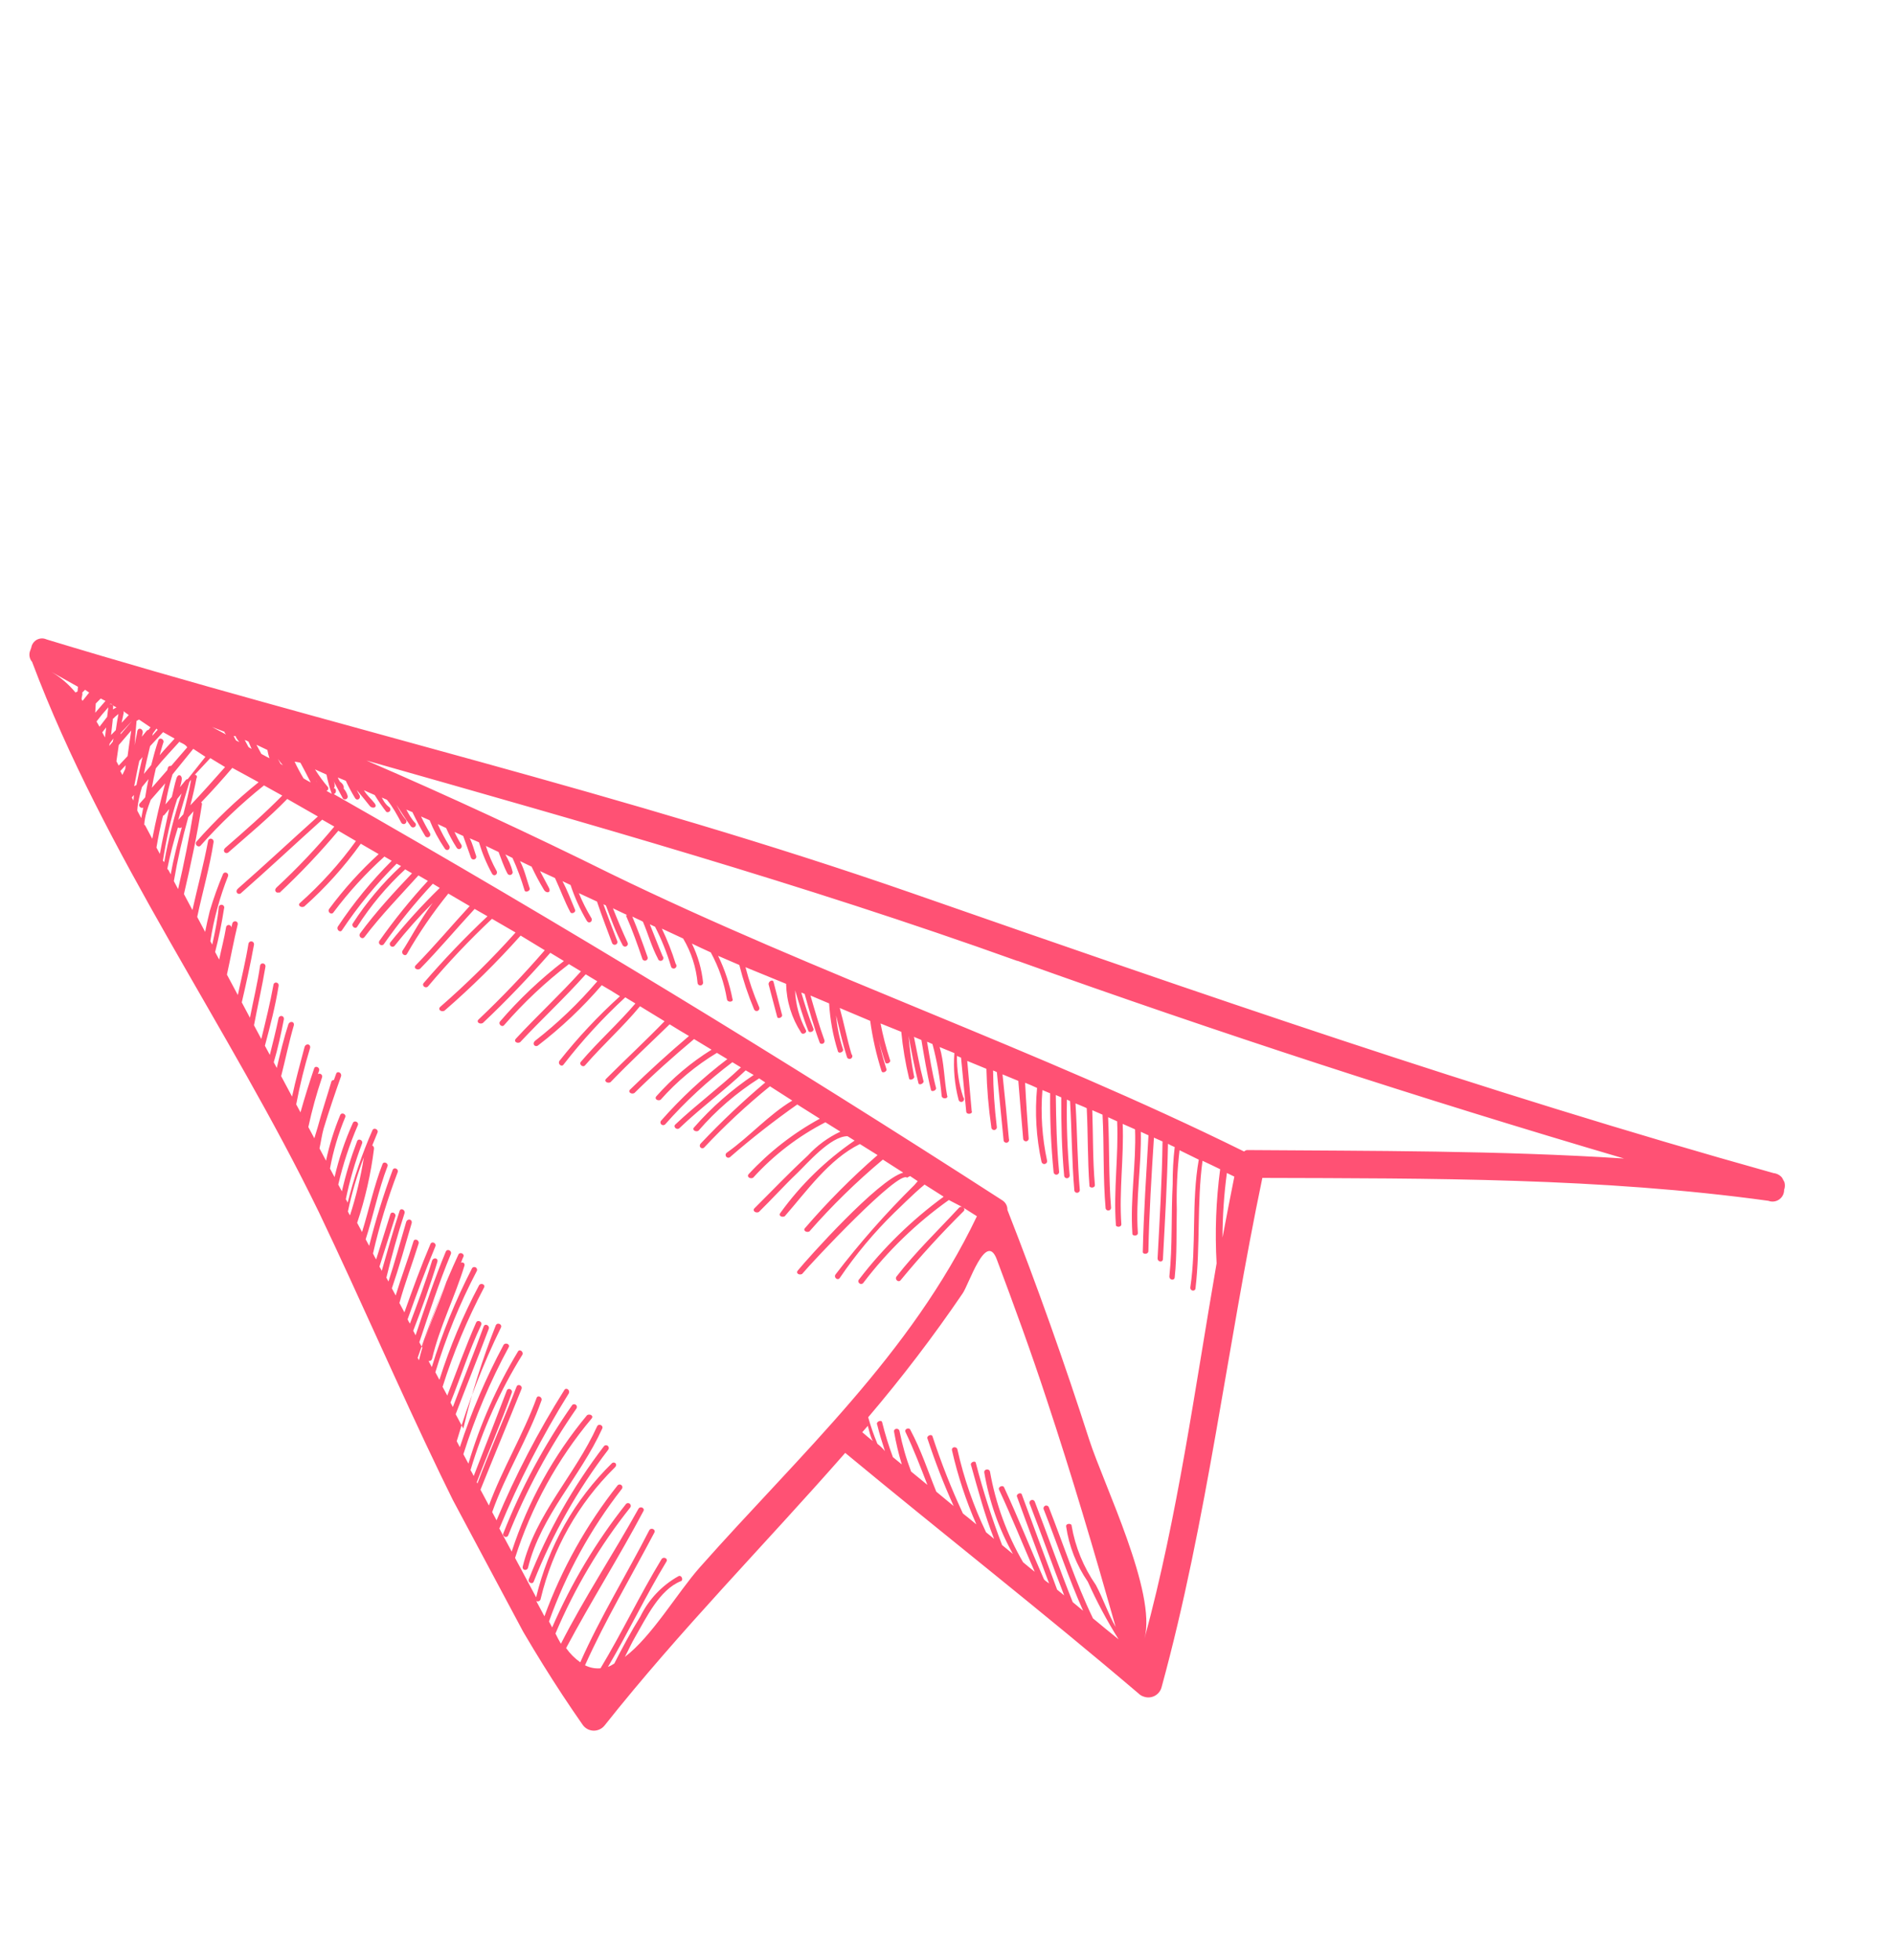<?xml version="1.0" encoding="UTF-8"?> <svg xmlns="http://www.w3.org/2000/svg" width="58" height="60" viewBox="0 0 58 60" fill="none"> <g clip-path="url(#clip0_81_1392)"> <path d="M54.156 36.757C49.025 36.049 43.835 36.072 38.657 36.056C37.57 41.245 36.973 46.524 35.573 51.638C35.559 51.696 35.533 51.749 35.497 51.796C35.461 51.842 35.415 51.881 35.363 51.909C35.311 51.936 35.254 51.953 35.195 51.957C35.137 51.961 35.078 51.953 35.022 51.932C34.983 51.921 34.946 51.903 34.913 51.878C31.961 49.363 28.882 46.956 25.883 44.473C23.43 47.271 20.824 49.902 18.514 52.817C18.473 52.868 18.421 52.909 18.362 52.936C18.303 52.963 18.239 52.977 18.174 52.975C18.108 52.973 18.045 52.956 17.988 52.925C17.93 52.894 17.881 52.85 17.844 52.797C14.451 47.952 12.306 42.432 9.77 37.114C7.015 31.446 3.198 26.152 0.983 20.261C0.941 20.212 0.914 20.153 0.904 20.09C0.895 20.027 0.903 19.962 0.929 19.903L0.958 19.823C0.966 19.772 0.986 19.724 1.016 19.682C1.046 19.64 1.085 19.605 1.13 19.581C1.176 19.557 1.226 19.544 1.278 19.542C1.329 19.541 1.38 19.551 1.427 19.573C10.221 22.247 19.208 24.304 27.929 27.339C36.651 30.375 45.381 33.413 54.313 35.909C54.371 35.915 54.427 35.934 54.477 35.965C54.526 35.995 54.568 36.037 54.599 36.086C54.63 36.136 54.65 36.191 54.656 36.249C54.662 36.307 54.655 36.366 54.635 36.42C54.636 36.478 54.622 36.535 54.596 36.587C54.57 36.638 54.531 36.682 54.484 36.715C54.437 36.749 54.382 36.77 54.325 36.777C54.268 36.784 54.209 36.778 54.156 36.757ZM37.799 36.016L37.571 35.905C37.483 36.56 37.438 37.221 37.437 37.882C37.551 37.282 37.673 36.638 37.799 36.016ZM27.1 44.418C27.013 44.151 26.93 43.89 26.863 43.612C26.812 43.519 26.991 43.447 27.013 43.532C27.103 43.895 27.213 44.252 27.343 44.602L27.616 44.826C27.516 44.498 27.438 44.164 27.379 43.827C27.36 43.716 27.528 43.699 27.547 43.81C27.63 44.23 27.748 44.643 27.901 45.044L28.4 45.452C28.192 44.912 27.981 44.366 27.732 43.84C27.678 43.739 27.842 43.684 27.875 43.763C28.21 44.388 28.414 45.027 28.672 45.66L29.204 46.1C28.902 45.431 28.636 44.747 28.407 44.05C28.353 43.95 28.532 43.878 28.557 43.969C28.82 44.773 29.13 45.56 29.487 46.327C29.626 46.437 29.765 46.548 29.899 46.662C29.579 45.93 29.329 45.17 29.152 44.391C29.133 44.281 29.301 44.263 29.32 44.374C29.516 45.248 29.81 46.096 30.197 46.904C30.278 46.965 30.356 47.036 30.441 47.104C30.154 46.372 29.953 45.62 29.739 44.858C29.689 44.764 29.868 44.692 29.883 44.781C30.103 45.633 30.372 46.472 30.687 47.294L31.018 47.567C30.585 46.791 30.289 45.946 30.141 45.069C30.132 44.961 30.3 44.944 30.318 45.054C30.491 46.028 30.833 46.964 31.329 47.819C31.446 47.917 31.563 48.016 31.686 48.111C31.321 47.277 30.984 46.436 30.597 45.605C30.547 45.511 30.713 45.447 30.747 45.525C31.178 46.453 31.552 47.394 31.965 48.332C31.995 48.388 32.069 48.421 32.127 48.47C31.799 47.584 31.467 46.708 31.148 45.825C31.098 45.731 31.271 45.663 31.292 45.748C31.652 46.722 32.008 47.69 32.373 48.66L32.588 48.835C32.226 47.903 31.893 46.963 31.535 46.037C31.524 46.017 31.522 45.994 31.528 45.972C31.535 45.95 31.55 45.932 31.57 45.922C31.59 45.911 31.613 45.909 31.634 45.915C31.656 45.922 31.674 45.937 31.685 45.957C32.077 46.977 32.442 48.02 32.85 49.041L33.168 49.305C32.716 48.292 32.37 47.239 31.965 46.209C31.954 46.189 31.952 46.166 31.958 46.144C31.965 46.123 31.98 46.105 32 46.094C32.019 46.083 32.043 46.081 32.064 46.088C32.086 46.094 32.104 46.109 32.115 46.129C32.564 47.272 32.939 48.439 33.47 49.538C33.729 49.753 33.989 49.968 34.255 50.18C33.9 49.614 33.586 49.025 33.312 48.416C32.964 47.909 32.736 47.329 32.648 46.721C32.642 46.619 32.823 46.627 32.816 46.703C32.928 47.355 33.182 47.974 33.559 48.517C33.783 48.936 33.935 49.401 34.165 49.801C33.502 47.462 32.818 45.142 32.051 42.834C31.577 41.391 31.056 39.965 30.523 38.545C30.192 37.669 29.666 39.333 29.476 39.595C28.582 40.908 27.617 42.172 26.587 43.382C26.664 43.659 26.758 43.931 26.869 44.196C26.955 44.26 27.032 44.335 27.1 44.418ZM26.727 44.111C26.65 43.967 26.617 43.8 26.575 43.645L26.405 43.84C26.513 43.936 26.623 44.022 26.727 44.111ZM1.572 20.565C1.854 20.731 2.104 20.945 2.312 21.198L2.375 21.165L2.387 21.022C2.109 20.864 1.845 20.716 1.572 20.565ZM12.83 41.638C13.03 40.792 13.408 40.011 13.687 39.194C13.353 39.968 13.07 40.762 12.79 41.563L12.83 41.638ZM10.715 37.212C10.904 36.628 11.047 36.03 11.143 35.424C10.937 35.964 10.773 36.519 10.654 37.084C10.674 37.127 10.696 37.169 10.721 37.209L10.715 37.212ZM3.357 22.763L3.346 22.833L3.454 22.703L3.473 22.604L3.357 22.763ZM3.251 22.265L3.132 22.417L3.215 22.573L3.251 22.265ZM3.048 22.245L3.281 21.943L3.317 21.65C3.191 21.79 3.068 21.936 2.955 22.085C2.981 22.135 3.018 22.188 3.048 22.245ZM3.454 22.027L3.401 22.498L3.546 22.349C3.57 22.183 3.594 22.017 3.627 21.855C3.563 21.903 3.503 21.957 3.448 22.015L3.454 22.027ZM3.695 22.478L4.046 22.065L3.697 22.436L3.695 22.478ZM3.637 22.806L3.565 23.303C3.588 23.347 3.612 23.391 3.635 23.434L3.907 23.145C3.938 22.887 3.981 22.622 4.019 22.361L3.637 22.806ZM3.835 23.537L3.848 23.425L3.684 23.601L3.748 23.72L3.835 23.537ZM4.036 24.41L4.086 24.504L4.101 24.335L4.036 24.41ZM4.097 24.072L4.178 24.029C4.234 23.742 4.299 23.458 4.364 23.174L4.266 23.29C4.212 23.52 4.165 23.794 4.109 24.066L4.097 24.072ZM4.206 24.818C4.246 24.893 4.286 24.968 4.326 25.043L4.387 24.721C4.318 24.758 4.214 24.669 4.279 24.594L4.445 24.409C4.475 24.224 4.508 24.029 4.547 23.848L4.348 24.091C4.284 24.302 4.221 24.561 4.205 24.786L4.206 24.818ZM4.443 25.262C4.52 25.406 4.593 25.544 4.663 25.675C4.775 25.101 4.909 24.539 5.059 23.977L4.615 24.486C4.53 24.717 4.435 24.961 4.417 25.244L4.443 25.262ZM4.993 24.968C4.913 25.29 4.846 25.615 4.791 25.944L4.895 26.138C4.978 25.676 5.08 25.235 5.181 24.763L5.031 24.948L4.993 24.968ZM5.029 26.389C5.158 25.676 5.336 24.974 5.562 24.287L5.427 24.455C5.227 25.06 5.092 25.695 4.989 26.345L5.029 26.389ZM5.162 26.639L5.229 26.764C5.314 26.276 5.438 25.8 5.568 25.321C5.552 25.335 5.532 25.344 5.51 25.345C5.489 25.346 5.468 25.34 5.45 25.327C5.318 25.743 5.209 26.167 5.123 26.595L5.162 26.639ZM5.457 25.098L5.614 24.926C5.706 24.571 5.792 24.22 5.852 23.866L5.8 23.934L5.457 25.098ZM5.766 25.014C5.584 25.658 5.437 26.311 5.324 26.971L5.454 27.215C5.636 26.426 5.798 25.632 5.926 24.832L5.766 25.014ZM2.605 21.114L2.515 21.203C2.542 21.253 2.497 21.333 2.498 21.396C2.505 21.417 2.515 21.436 2.528 21.453L2.731 21.2L2.605 21.114ZM3.085 21.381L2.933 21.534L2.916 21.817L3.23 21.456L3.085 21.381ZM3.381 21.544L3.35 21.561C3.363 21.555 3.377 21.554 3.391 21.555C3.405 21.557 3.419 21.562 3.43 21.57C3.442 21.578 3.451 21.59 3.458 21.602C3.464 21.615 3.467 21.629 3.466 21.643L3.455 21.713L3.568 21.653C3.513 21.626 3.443 21.599 3.416 21.549L3.381 21.544ZM3.732 21.734C3.742 21.737 3.752 21.742 3.76 21.749C3.768 21.755 3.775 21.764 3.78 21.773C3.785 21.782 3.788 21.793 3.789 21.803C3.79 21.814 3.789 21.824 3.785 21.834L3.724 22.125L3.942 21.887L3.732 21.734ZM4.257 22.025L4.182 22.065C4.16 22.31 4.138 22.555 4.123 22.812C4.144 22.672 4.182 22.531 4.203 22.391C4.225 22.251 4.379 22.297 4.372 22.421L4.344 22.549L4.485 22.377C4.492 22.366 4.501 22.358 4.512 22.352C4.523 22.346 4.536 22.343 4.548 22.344L4.609 22.263L4.257 22.025ZM4.309 22.905C4.35 22.863 4.388 22.819 4.423 22.772L4.313 22.912L4.309 22.905ZM4.791 22.302L4.684 22.448C4.674 22.471 4.668 22.496 4.667 22.521L4.827 22.339L4.791 22.302ZM4.994 22.411L4.596 22.84C4.528 23.118 4.462 23.402 4.407 23.689L4.631 23.417C4.697 23.165 4.763 22.912 4.851 22.656C4.887 22.557 5.038 22.629 5.003 22.728C4.967 22.827 4.927 22.993 4.889 23.118C5.037 22.943 5.197 22.777 5.348 22.608L4.994 22.411ZM5.506 22.692C5.26 22.968 4.994 23.239 4.773 23.518C4.725 23.713 4.686 23.91 4.65 24.114L5.124 23.572L5.141 23.498C5.148 23.479 5.162 23.462 5.181 23.453C5.199 23.443 5.221 23.44 5.241 23.445L5.733 22.876C5.693 22.801 5.574 22.744 5.504 22.718L5.506 22.692ZM5.918 22.922L5.283 23.704C5.192 24.001 5.118 24.299 5.067 24.623L5.263 24.39C5.309 24.204 5.345 24.016 5.401 23.834C5.456 23.652 5.582 23.737 5.566 23.858C5.55 23.979 5.532 24.021 5.509 24.098L5.684 23.883C5.691 23.873 5.7 23.864 5.711 23.858C5.722 23.852 5.734 23.85 5.747 23.85L6.29 23.166L5.918 22.922ZM6.44 23.206L5.959 23.721C5.997 23.7 6.058 23.756 6.016 23.827C5.962 24.108 5.9 24.382 5.829 24.65C6.19 24.273 6.541 23.876 6.892 23.48L6.44 23.206ZM6.878 22.401L6.494 22.253L6.922 22.483C6.908 22.462 6.893 22.444 6.876 22.427L6.878 22.401ZM7.225 22.538L7.155 22.527C7.176 22.574 7.201 22.62 7.228 22.665L7.328 22.716C7.289 22.667 7.254 22.616 7.222 22.563L7.225 22.538ZM7.61 22.702C7.573 22.68 7.535 22.663 7.494 22.651L7.611 22.87L7.705 22.924L7.61 22.702ZM7.853 22.797C7.904 22.891 7.954 22.984 8.004 23.078L8.252 23.211C8.224 23.128 8.203 23.042 8.188 22.956L7.853 22.797ZM8.416 23.051C8.436 23.089 8.456 23.126 8.472 23.158L8.593 23.383L8.664 23.425C8.566 23.317 8.486 23.198 8.413 23.077L8.416 23.051ZM9.182 23.341L9.022 23.314C9.104 23.49 9.196 23.661 9.296 23.827C9.367 23.869 9.438 23.912 9.515 23.951C9.405 23.729 9.304 23.541 9.204 23.354L9.182 23.341ZM8.553 27.312C8.459 27.362 8.374 27.247 8.473 27.162C9.101 26.581 9.69 25.96 10.237 25.302L9.867 25.09C9.03 25.842 8.21 26.61 7.367 27.35C7.274 27.4 7.188 27.285 7.287 27.2C8.109 26.48 8.913 25.728 9.734 24.992L8.796 24.456C8.225 25.043 7.595 25.564 6.982 26.101C6.888 26.151 6.802 26.036 6.901 25.951C7.5 25.43 8.092 24.913 8.644 24.352C8.461 24.249 8.271 24.15 8.084 24.041C7.388 24.598 6.74 25.213 6.147 25.879C6.08 25.963 5.95 25.856 6.014 25.765C6.596 25.105 7.234 24.495 7.919 23.944C7.655 23.795 7.388 23.657 7.114 23.505C6.807 23.863 6.49 24.217 6.159 24.562C6.168 24.567 6.175 24.575 6.18 24.584C6.184 24.592 6.186 24.602 6.186 24.612C6.04 25.543 5.846 26.458 5.633 27.368L5.893 27.856C6.049 27.154 6.236 26.467 6.372 25.743C6.388 25.638 6.547 25.649 6.541 25.773C6.42 26.554 6.202 27.305 6.039 28.068L6.282 28.525C6.324 28.317 6.369 28.1 6.424 27.886C6.539 27.498 6.676 27.116 6.834 26.743C6.846 26.727 6.863 26.715 6.882 26.71C6.901 26.705 6.921 26.707 6.939 26.716C6.957 26.724 6.972 26.739 6.98 26.757C6.988 26.775 6.99 26.795 6.985 26.815C6.73 27.457 6.548 28.126 6.442 28.809L6.499 28.915C6.584 28.532 6.663 28.153 6.697 27.781C6.697 27.768 6.7 27.755 6.705 27.744C6.71 27.732 6.718 27.722 6.728 27.714C6.738 27.706 6.749 27.7 6.762 27.697C6.774 27.694 6.787 27.693 6.799 27.696C6.812 27.699 6.824 27.704 6.834 27.712C6.844 27.719 6.852 27.729 6.858 27.741C6.864 27.752 6.867 27.765 6.867 27.777C6.868 27.79 6.865 27.803 6.86 27.814C6.791 28.261 6.701 28.704 6.588 29.141L6.712 29.373C6.779 29.047 6.868 28.718 6.923 28.384C6.939 28.279 7.098 28.29 7.085 28.417C7.02 28.822 6.923 29.212 6.835 29.604C6.918 29.158 7.001 28.711 7.113 28.274C7.136 28.165 7.295 28.177 7.279 28.298C7.156 28.806 7.062 29.322 6.949 29.833L7.283 30.458C7.396 29.932 7.525 29.405 7.609 28.885C7.613 28.863 7.626 28.843 7.644 28.83C7.663 28.817 7.686 28.812 7.709 28.816C7.731 28.82 7.751 28.833 7.764 28.852C7.777 28.87 7.782 28.893 7.778 28.916C7.67 29.512 7.54 30.096 7.404 30.683L7.654 31.153C7.757 30.623 7.889 30.087 7.964 29.564C7.976 29.453 8.139 29.471 8.129 29.588C8.028 30.197 7.889 30.794 7.778 31.384L8.002 31.803C8.136 31.257 8.271 30.711 8.373 30.15C8.386 30.038 8.548 30.056 8.532 30.177C8.432 30.802 8.271 31.418 8.112 32.01L8.263 32.291C8.354 31.921 8.452 31.547 8.53 31.167C8.55 31.068 8.706 31.073 8.693 31.201C8.607 31.641 8.508 32.103 8.383 32.516L8.476 32.691C8.582 32.241 8.693 31.772 8.831 31.352C8.866 31.253 9.018 31.252 8.999 31.383C8.848 31.898 8.745 32.411 8.61 32.941C8.717 33.142 8.824 33.342 8.944 33.567C9.051 33.06 9.199 32.538 9.328 32.043C9.36 31.938 9.516 31.943 9.497 32.074C9.324 32.642 9.181 33.22 9.071 33.805L9.202 34.049C9.329 33.595 9.469 33.15 9.619 32.708C9.651 32.602 9.808 32.671 9.77 32.78L9.735 32.879C9.75 32.869 9.768 32.864 9.786 32.865C9.804 32.866 9.821 32.873 9.835 32.884C9.849 32.895 9.859 32.911 9.864 32.928C9.869 32.945 9.868 32.964 9.861 32.981C9.693 33.478 9.553 33.985 9.442 34.499C9.502 34.612 9.563 34.724 9.626 34.843L9.728 34.507C9.855 34.037 10.019 33.547 10.15 33.1C10.157 33.087 10.168 33.076 10.182 33.069C10.195 33.061 10.21 33.058 10.225 33.06L10.293 32.871C10.325 32.765 10.476 32.837 10.444 32.943C10.255 33.478 10.073 34.009 9.91 34.547C9.855 34.745 9.829 34.952 9.784 35.153C9.85 35.278 9.917 35.403 9.984 35.528C10.086 35.05 10.231 34.582 10.419 34.13C10.464 34.033 10.615 34.106 10.57 34.202C10.36 34.706 10.204 35.232 10.105 35.769C10.152 35.857 10.198 35.944 10.245 36.032C10.377 35.462 10.565 34.906 10.806 34.373C10.851 34.277 11.002 34.349 10.957 34.445C10.704 35.031 10.503 35.639 10.359 36.26L10.47 36.467C10.589 35.945 10.745 35.432 10.936 34.931C10.971 34.832 11.128 34.901 11.087 35.003C10.876 35.557 10.71 36.127 10.59 36.708C10.613 36.741 10.632 36.777 10.647 36.814C10.836 36.057 11.089 35.316 11.403 34.601C11.444 34.499 11.601 34.568 11.56 34.67L11.399 35.062C11.417 35.071 11.432 35.085 11.442 35.103C11.451 35.121 11.455 35.142 11.453 35.162C11.357 35.934 11.184 36.694 10.937 37.431C10.987 37.525 11.037 37.619 11.087 37.713C11.303 37.019 11.449 36.313 11.713 35.634C11.748 35.534 11.906 35.603 11.864 35.706C11.585 36.433 11.438 37.196 11.198 37.935C11.235 38.004 11.268 38.066 11.305 38.135C11.502 37.348 11.742 36.573 12.025 35.812C12.067 35.71 12.218 35.782 12.177 35.884C11.868 36.694 11.616 37.525 11.422 38.37C11.451 38.432 11.483 38.493 11.519 38.551L11.954 37.169C11.986 37.063 12.144 37.132 12.105 37.241L11.62 38.771C11.646 38.813 11.67 38.857 11.69 38.902C11.867 38.285 12.038 37.671 12.237 37.066C12.269 36.961 12.42 37.033 12.388 37.138C12.174 37.791 11.992 38.459 11.832 39.108C11.852 39.145 11.876 39.189 11.896 39.227C12.095 38.621 12.259 38.011 12.44 37.4C12.469 37.304 12.621 37.303 12.609 37.431C12.414 38.105 12.226 38.777 12 39.436C12.04 39.511 12.08 39.586 12.117 39.655C12.286 39.099 12.493 38.554 12.662 37.997C12.694 37.891 12.851 37.96 12.819 38.066C12.63 38.674 12.401 39.27 12.231 39.884C12.281 39.977 12.334 40.078 12.384 40.171C12.635 39.467 12.889 38.768 13.181 38.081C13.223 37.979 13.374 38.051 13.332 38.153C13.026 38.888 12.748 39.632 12.482 40.385C12.502 40.43 12.526 40.474 12.553 40.516C12.792 39.881 13.032 39.246 13.23 38.594C13.262 38.488 13.418 38.494 13.396 38.618C13.177 39.338 12.923 40.036 12.654 40.735C12.68 40.785 12.704 40.829 12.727 40.873C13.015 40.012 13.302 39.15 13.651 38.313C13.693 38.21 13.844 38.282 13.808 38.382C13.439 39.27 13.152 40.163 12.841 41.086C12.871 41.142 12.901 41.198 12.931 41.254C13.239 40.282 13.608 39.33 14.037 38.404C14.082 38.308 14.239 38.376 14.188 38.476C14.137 38.576 14.147 38.594 14.114 38.653C14.17 38.623 14.241 38.665 14.224 38.738C13.933 39.698 13.459 40.618 13.229 41.602C13.221 41.622 13.206 41.639 13.187 41.65C13.167 41.66 13.144 41.663 13.123 41.658C13.156 41.721 13.19 41.784 13.223 41.846C13.54 40.812 13.948 39.808 14.443 38.847C14.446 38.835 14.452 38.823 14.46 38.814C14.468 38.804 14.478 38.797 14.489 38.791C14.501 38.786 14.513 38.784 14.525 38.784C14.538 38.784 14.55 38.787 14.562 38.792C14.573 38.797 14.583 38.805 14.591 38.815C14.598 38.824 14.604 38.836 14.607 38.848C14.61 38.86 14.611 38.873 14.608 38.885C14.606 38.897 14.601 38.909 14.594 38.919C14.077 39.906 13.655 40.939 13.332 42.005C13.375 42.086 13.415 42.161 13.456 42.236C13.771 41.238 14.177 40.27 14.669 39.345C14.723 39.252 14.881 39.32 14.82 39.417C14.308 40.388 13.884 41.403 13.553 42.45C13.604 42.543 13.65 42.631 13.697 42.718C13.988 41.968 14.256 41.222 14.579 40.486C14.621 40.384 14.778 40.453 14.736 40.555C14.358 41.352 14.113 42.142 13.795 42.932C13.818 42.975 13.845 43.025 13.868 43.069C14.176 42.245 14.512 41.431 14.811 40.604C14.849 40.495 15.003 40.573 14.968 40.673C14.636 41.557 14.288 42.411 13.954 43.289L14.188 43.727C14.442 42.65 14.775 41.593 15.184 40.565C15.235 40.465 15.386 40.538 15.341 40.634C14.793 41.755 14.339 42.92 13.986 44.116C14.019 44.179 14.052 44.241 14.082 44.298C14.434 43.218 14.882 42.172 15.419 41.171C15.474 41.078 15.631 41.146 15.577 41.24C15.011 42.285 14.547 43.381 14.19 44.514L14.344 44.801C14.702 43.597 15.213 42.444 15.862 41.369C15.917 41.275 16.05 41.389 15.992 41.476C15.31 42.575 14.778 43.76 14.409 44.999C14.445 45.058 14.477 45.119 14.506 45.181C14.844 44.309 15.186 43.443 15.52 42.564C15.562 42.462 15.713 42.534 15.671 42.636C15.35 43.54 14.947 44.455 14.6 45.372L14.62 45.409C14.999 44.403 15.433 43.439 15.819 42.445C15.86 42.343 16.011 42.415 15.97 42.517C15.559 43.541 15.124 44.577 14.714 45.6C14.801 45.763 14.888 45.925 14.972 46.082C15.385 44.96 16.023 43.912 16.431 42.794C16.463 42.688 16.617 42.766 16.582 42.866C16.166 44.044 15.488 45.107 15.072 46.285C15.116 46.367 15.162 46.454 15.206 46.536C15.787 45.152 16.481 43.819 17.281 42.549C17.342 42.452 17.471 42.559 17.417 42.653C16.596 43.97 15.885 45.353 15.292 46.787C15.419 47.025 15.546 47.263 15.67 47.494C16.168 45.967 16.952 44.55 17.98 43.316C18.074 43.266 18.187 43.343 18.117 43.421C17.065 44.677 16.269 46.126 15.773 47.688C15.997 48.107 16.224 48.532 16.442 48.939C16.429 48.927 16.421 48.912 16.418 48.895C16.79 47.331 17.598 45.905 18.747 44.781C18.84 44.73 18.923 44.839 18.823 44.924C17.709 46.023 16.924 47.411 16.559 48.932C16.558 48.948 16.553 48.963 16.544 48.976C16.536 48.989 16.524 49 16.51 49.007C16.497 49.014 16.481 49.018 16.466 49.018C16.45 49.018 16.435 49.014 16.421 49.006C16.505 49.162 16.588 49.319 16.672 49.475C17.201 48.026 17.959 46.67 18.917 45.461C18.933 45.447 18.952 45.44 18.973 45.439C18.993 45.438 19.013 45.445 19.029 45.459C19.045 45.472 19.055 45.49 19.059 45.51C19.062 45.531 19.058 45.551 19.047 45.569C18.089 46.795 17.335 48.167 16.812 49.633L16.909 49.815C17.496 48.46 18.257 47.188 19.174 46.032C19.189 46.018 19.209 46.01 19.229 46.009C19.25 46.009 19.27 46.016 19.286 46.029C19.301 46.042 19.312 46.06 19.315 46.081C19.319 46.101 19.314 46.122 19.304 46.139C18.367 47.317 17.596 48.616 17.01 50.002C17.061 50.109 17.117 50.213 17.177 50.315C17.9 48.899 18.781 47.568 19.552 46.183C19.607 46.09 19.758 46.162 19.703 46.255C18.967 47.646 18.094 49.021 17.336 50.447C17.454 50.616 17.601 50.763 17.77 50.883C18.386 49.492 19.188 48.195 19.881 46.844C19.932 46.744 20.09 46.813 20.038 46.913C19.311 48.29 18.54 49.586 17.915 50.974C18.061 51.049 18.226 51.081 18.39 51.066C19.046 49.976 19.598 48.812 20.257 47.728C20.312 47.635 20.469 47.703 20.408 47.8C19.77 48.849 19.242 49.967 18.617 51.025C18.685 50.997 18.75 50.962 18.811 50.921C19.058 50.435 19.321 49.949 19.61 49.481C19.863 48.961 20.27 48.53 20.776 48.247C20.87 48.197 20.934 48.364 20.856 48.397C20.19 48.657 19.78 49.543 19.452 50.104C19.334 50.304 19.244 50.513 19.136 50.716C19.957 50.1 20.751 48.743 21.428 47.979C24.498 44.514 27.892 41.462 29.916 37.229L29.503 36.967C29.512 36.974 29.519 36.982 29.524 36.991C29.529 37.001 29.531 37.011 29.531 37.022C29.532 37.033 29.53 37.043 29.525 37.053C29.521 37.063 29.514 37.071 29.506 37.078C28.83 37.747 28.188 38.449 27.583 39.183C27.519 39.273 27.389 39.166 27.454 39.075C28.039 38.32 28.726 37.664 29.373 36.964C29.389 36.95 29.409 36.941 29.43 36.94C29.452 36.939 29.473 36.945 29.49 36.958L29.056 36.732C28.063 37.439 27.182 38.291 26.443 39.261C26.437 39.272 26.428 39.281 26.418 39.287C26.408 39.294 26.397 39.299 26.385 39.3C26.373 39.303 26.36 39.302 26.349 39.299C26.337 39.295 26.326 39.29 26.317 39.282C26.307 39.274 26.3 39.265 26.294 39.254C26.289 39.243 26.286 39.231 26.286 39.219C26.286 39.206 26.288 39.194 26.293 39.183C26.297 39.172 26.305 39.162 26.314 39.154C27.05 38.194 27.921 37.345 28.898 36.631C28.71 36.506 28.51 36.388 28.313 36.26C27.966 36.542 27.45 37.067 27.394 37.113C26.769 37.724 26.207 38.396 25.716 39.119C25.652 39.21 25.522 39.102 25.586 39.012C26.327 38.045 27.133 37.13 28 36.275L28.104 36.155L27.869 35.999C27.831 36.019 27.787 36.043 27.775 36.049C27.527 35.796 24.862 38.635 24.564 38.995C24.47 39.045 24.357 38.969 24.434 38.887C24.711 38.547 26.888 36.105 27.659 35.894L27.036 35.495C26.23 36.169 25.478 36.904 24.786 37.694C24.698 37.741 24.576 37.662 24.656 37.587C25.341 36.791 26.082 36.046 26.874 35.357L26.332 35.019C25.383 35.486 24.696 36.472 24.031 37.229C23.937 37.279 23.824 37.203 23.901 37.122C24.524 36.26 25.292 35.513 26.17 34.913L25.954 34.779C25.437 34.774 24.705 35.631 24.417 35.906C24.012 36.291 23.639 36.707 23.238 37.099C23.15 37.145 23.027 37.066 23.104 36.985C23.63 36.463 24.176 35.89 24.736 35.373C25.018 35.066 25.357 34.817 25.735 34.639L25.276 34.353C24.443 34.781 23.693 35.356 23.063 36.05C22.969 36.1 22.853 36.018 22.93 35.936C23.558 35.258 24.293 34.686 25.105 34.243L24.414 33.808C23.697 34.312 23.006 34.853 22.345 35.428C22.325 35.439 22.302 35.441 22.28 35.435C22.259 35.428 22.241 35.413 22.23 35.394C22.22 35.374 22.217 35.35 22.224 35.329C22.23 35.307 22.245 35.289 22.265 35.278C22.953 34.79 23.538 34.124 24.262 33.689L23.578 33.251C22.861 33.832 22.185 34.462 21.554 35.136C21.46 35.186 21.374 35.071 21.474 34.986C22.092 34.332 22.747 33.713 23.435 33.134L23.247 33.009C22.552 33.45 21.926 33.991 21.387 34.614C21.3 34.66 21.177 34.581 21.258 34.506C21.793 33.895 22.405 33.357 23.08 32.905L22.835 32.763C22.185 33.383 21.46 33.907 20.811 34.528C20.734 34.609 20.6 34.495 20.681 34.42C21.328 33.809 22.043 33.282 22.689 32.672L22.428 32.514C21.679 33.078 20.988 33.716 20.367 34.419C20.352 34.433 20.332 34.441 20.311 34.441C20.291 34.442 20.271 34.435 20.255 34.422C20.239 34.409 20.229 34.39 20.225 34.37C20.222 34.35 20.226 34.329 20.237 34.312C20.85 33.614 21.532 32.98 22.273 32.42L21.954 32.228C21.309 32.617 20.728 33.101 20.229 33.665C20.141 33.711 20.028 33.635 20.099 33.557C20.591 33.003 21.16 32.522 21.79 32.131L21.254 31.806C20.621 32.337 20.011 32.881 19.427 33.458C19.333 33.508 19.217 33.425 19.297 33.35C19.878 32.783 20.479 32.236 21.099 31.712C20.899 31.594 20.7 31.476 20.506 31.354C19.903 31.941 19.284 32.513 18.695 33.126C18.601 33.176 18.484 33.093 18.565 33.018C19.152 32.431 19.765 31.863 20.351 31.26L19.599 30.801C19.077 31.434 18.461 31.98 17.919 32.607C17.852 32.691 17.719 32.578 17.789 32.5C18.318 31.879 18.929 31.336 19.458 30.716L19.148 30.528C18.463 31.158 17.832 31.845 17.262 32.581C17.201 32.677 17.071 32.57 17.132 32.473C17.694 31.763 18.314 31.101 18.985 30.494C18.801 30.375 18.614 30.266 18.427 30.157C17.839 30.84 17.182 31.461 16.466 32.009C16.372 32.059 16.286 31.944 16.386 31.859C17.081 31.318 17.719 30.707 18.291 30.037L17.936 29.824C17.292 30.546 16.587 31.197 15.927 31.903C15.833 31.953 15.72 31.877 15.797 31.795C16.444 31.096 17.15 30.445 17.791 29.733L17.423 29.511C16.702 30.064 16.038 30.688 15.443 31.373C15.379 31.464 15.246 31.35 15.313 31.266C15.9 30.584 16.555 29.965 17.268 29.417C17.13 29.338 16.991 29.244 16.852 29.165C16.197 29.909 15.518 30.626 14.785 31.315C14.691 31.365 14.574 31.283 14.655 31.207C15.366 30.533 16.042 29.826 16.682 29.087L15.943 28.638C15.216 29.454 14.437 30.222 13.61 30.938C13.516 30.988 13.4 30.905 13.477 30.824C14.294 30.112 15.066 29.351 15.788 28.544L15.066 28.125C14.374 28.776 13.72 29.466 13.108 30.193C13.03 30.274 12.901 30.167 12.978 30.085C13.592 29.373 14.243 28.692 14.928 28.047L14.535 27.822C13.974 28.428 13.439 29.067 12.861 29.657C12.768 29.707 12.655 29.631 12.725 29.553C13.303 28.963 13.828 28.336 14.383 27.735L13.729 27.352C13.257 27.935 12.832 28.554 12.459 29.205C12.401 29.292 12.271 29.184 12.329 29.097C12.497 28.855 12.847 28.185 13.248 27.641C12.833 28.058 12.443 28.497 12.078 28.958C12.063 28.972 12.043 28.98 12.023 28.98C12.002 28.981 11.982 28.974 11.966 28.961C11.95 28.948 11.94 28.929 11.937 28.909C11.933 28.889 11.937 28.868 11.948 28.851C12.42 28.263 12.927 27.704 13.467 27.179L13.254 27.051C12.709 27.635 12.205 28.256 11.747 28.91C11.732 28.924 11.712 28.932 11.691 28.932C11.671 28.933 11.651 28.926 11.635 28.913C11.619 28.899 11.609 28.881 11.605 28.861C11.602 28.841 11.606 28.82 11.617 28.802C12.072 28.158 12.568 27.543 13.103 26.963L12.813 26.797C12.252 27.418 11.666 28.02 11.16 28.685C11.086 28.772 10.963 28.661 11.027 28.571C11.492 27.936 12.056 27.322 12.617 26.732L12.408 26.611C11.844 27.131 11.349 27.723 10.936 28.37C10.878 28.457 10.745 28.344 10.806 28.263C11.222 27.619 11.718 27.03 12.281 26.51L12.146 26.437C11.523 27.058 10.963 27.739 10.475 28.471C10.421 28.565 10.291 28.457 10.345 28.364C10.826 27.639 11.379 26.964 11.995 26.349L11.772 26.219C11.197 26.737 10.674 27.31 10.21 27.93C10.146 28.02 10.016 27.913 10.08 27.822C10.53 27.215 11.037 26.653 11.596 26.144L11.048 25.826C10.544 26.529 9.964 27.174 9.317 27.748C9.223 27.798 9.106 27.715 9.181 27.644C9.821 27.075 10.398 26.438 10.9 25.744L10.361 25.429C9.796 26.101 9.192 26.738 8.551 27.337L8.553 27.312ZM9.236 34.263L9.262 34.161C9.248 34.203 9.239 34.245 9.234 34.289L9.236 34.263ZM9.672 23.883L9.712 23.958C9.701 23.932 9.688 23.907 9.672 23.883ZM9.814 24.073L9.844 24.129C9.837 24.109 9.827 24.09 9.814 24.073ZM9.647 23.551C9.764 23.74 9.895 23.92 10.04 24.089C10.07 24.145 10.045 24.191 9.998 24.208L10.159 24.299C10.091 24.106 10.037 23.91 9.998 23.71L9.647 23.551ZM11.831 24.853C11.699 24.682 11.583 24.511 11.474 24.336C11.362 24.291 11.252 24.237 11.146 24.189C11.226 24.339 11.366 24.45 11.471 24.587C11.576 24.723 11.4 24.769 11.321 24.667C11.242 24.564 11.058 24.341 10.924 24.18C10.95 24.235 10.979 24.29 11.011 24.342C11.064 24.442 10.931 24.538 10.867 24.419C10.765 24.251 10.673 24.078 10.59 23.9L10.343 23.799C10.362 23.842 10.384 23.884 10.409 23.924C10.516 24.003 10.537 24.073 10.523 24.136C10.582 24.203 10.625 24.282 10.647 24.368C10.65 24.386 10.648 24.404 10.64 24.421C10.633 24.438 10.62 24.451 10.603 24.46C10.587 24.468 10.569 24.472 10.551 24.469C10.533 24.466 10.516 24.458 10.503 24.445C10.463 24.37 10.426 24.301 10.389 24.232C10.329 24.119 10.269 24.007 10.212 23.901C10.265 24.001 10.259 24.125 10.203 24.139C10.296 24.089 10.327 24.281 10.22 24.306C17.154 28.256 24.019 32.436 30.693 36.741C30.743 36.772 30.784 36.816 30.811 36.867C30.839 36.919 30.852 36.977 30.85 37.035C31.763 39.362 32.602 41.728 33.357 44.074C33.8 45.446 35.431 48.755 35.047 50.158C36.069 46.396 36.589 42.508 37.256 38.67C37.202 37.709 37.238 36.745 37.365 35.79C37.188 35.7 37.008 35.619 36.825 35.532C36.65 36.815 36.762 38.138 36.61 39.434C36.603 39.542 36.441 39.524 36.451 39.406C36.642 38.138 36.481 36.785 36.71 35.497L36.121 35.208C36.051 35.81 36.023 36.416 36.037 37.022C36.021 37.714 36.046 38.408 35.973 39.099C35.966 39.207 35.804 39.189 35.81 39.065C35.909 38.136 35.861 37.189 35.911 36.245C35.909 35.866 35.929 35.487 35.973 35.111C35.902 35.082 35.833 35.049 35.767 35.011C35.745 36.189 35.675 37.368 35.612 38.544C35.605 38.652 35.443 38.634 35.449 38.51C35.512 37.319 35.585 36.13 35.6 34.94L35.337 34.823C35.263 35.98 35.19 37.137 35.167 38.299C35.161 38.407 34.98 38.399 34.996 38.31C35.022 37.122 35.104 35.937 35.17 34.752L34.935 34.644C34.957 35.678 34.772 36.701 34.845 37.74C34.848 37.85 34.663 37.837 34.677 37.757C34.604 36.686 34.797 35.634 34.759 34.569L34.38 34.402C34.42 35.425 34.267 36.448 34.339 37.471C34.342 37.582 34.158 37.568 34.172 37.488C34.095 36.427 34.257 35.376 34.21 34.324L33.934 34.198C33.977 35.123 33.949 36.047 34.024 36.972C34.024 36.992 34.016 37.012 34.001 37.027C33.987 37.042 33.968 37.051 33.948 37.053C33.928 37.055 33.907 37.05 33.89 37.038C33.873 37.026 33.862 37.009 33.857 36.989C33.774 36.036 33.814 35.074 33.763 34.12L33.449 33.983C33.476 34.772 33.461 35.512 33.529 36.271C33.532 36.382 33.348 36.368 33.362 36.288C33.303 35.516 33.319 34.703 33.279 33.921C33.169 33.867 33.051 33.825 32.935 33.775C32.991 34.661 32.99 35.547 33.067 36.43C33.067 36.45 33.059 36.47 33.044 36.485C33.031 36.5 33.011 36.509 32.991 36.511C32.971 36.513 32.95 36.508 32.933 36.496C32.917 36.484 32.905 36.467 32.9 36.447C32.821 35.532 32.822 34.615 32.768 33.703L32.672 33.658C32.657 34.434 32.686 35.211 32.757 35.984C32.756 36.005 32.748 36.025 32.734 36.039C32.72 36.054 32.701 36.064 32.681 36.066C32.66 36.068 32.64 36.063 32.623 36.051C32.606 36.039 32.594 36.022 32.589 36.002C32.514 35.198 32.495 34.396 32.499 33.59L32.332 33.518C32.341 34.317 32.358 35.072 32.434 35.876C32.433 35.896 32.425 35.916 32.411 35.931C32.397 35.946 32.378 35.955 32.357 35.957C32.337 35.959 32.316 35.954 32.3 35.942C32.283 35.931 32.271 35.913 32.266 35.893C32.186 35.087 32.15 34.276 32.159 33.466L31.922 33.367C31.863 34.093 31.912 34.822 32.066 35.534C32.069 35.557 32.062 35.58 32.048 35.598C32.033 35.616 32.012 35.628 31.989 35.631C31.966 35.634 31.943 35.627 31.925 35.613C31.907 35.598 31.895 35.577 31.892 35.554C31.732 34.815 31.687 34.055 31.758 33.302C31.639 33.245 31.514 33.191 31.392 33.144C31.42 33.708 31.461 34.281 31.502 34.854C31.501 34.874 31.493 34.894 31.479 34.909C31.465 34.924 31.446 34.934 31.426 34.936C31.405 34.938 31.385 34.932 31.368 34.92C31.351 34.909 31.339 34.891 31.334 34.871C31.28 34.273 31.232 33.672 31.184 33.086L30.7 32.886C30.772 33.548 30.834 34.206 30.896 34.864C30.901 34.876 30.903 34.889 30.901 34.901C30.9 34.914 30.896 34.927 30.89 34.938C30.884 34.949 30.875 34.958 30.864 34.965C30.853 34.972 30.841 34.977 30.829 34.979C30.816 34.98 30.803 34.979 30.791 34.975C30.779 34.972 30.768 34.965 30.758 34.956C30.749 34.948 30.742 34.937 30.737 34.925C30.733 34.913 30.731 34.9 30.732 34.888L30.527 32.818C30.489 32.799 30.451 32.782 30.411 32.767C30.417 33.341 30.455 33.914 30.524 34.484C30.527 34.496 30.527 34.508 30.525 34.52C30.523 34.532 30.518 34.543 30.511 34.553C30.504 34.563 30.495 34.572 30.485 34.578C30.474 34.584 30.462 34.588 30.45 34.589C30.438 34.59 30.426 34.589 30.414 34.585C30.403 34.581 30.392 34.575 30.383 34.566C30.375 34.558 30.368 34.548 30.363 34.537C30.358 34.525 30.356 34.513 30.357 34.501C30.271 33.91 30.221 33.313 30.207 32.716L29.62 32.475L29.756 34.01C29.803 34.097 29.598 34.135 29.589 34.027L29.43 32.375L29.305 32.321C29.298 32.751 29.363 33.178 29.497 33.585C29.507 33.595 29.514 33.606 29.518 33.619C29.522 33.631 29.523 33.645 29.521 33.658C29.519 33.671 29.514 33.683 29.506 33.694C29.499 33.705 29.489 33.714 29.477 33.72C29.465 33.726 29.452 33.73 29.439 33.73C29.426 33.73 29.413 33.728 29.401 33.722C29.389 33.717 29.378 33.708 29.37 33.698C29.362 33.687 29.356 33.675 29.354 33.662C29.232 33.197 29.189 32.714 29.226 32.235L28.774 32.05C28.917 32.529 28.908 33.04 29.004 33.535C29.054 33.629 28.862 33.66 28.837 33.552C28.789 33.014 28.695 32.48 28.555 31.958L28.389 31.886C28.468 32.35 28.541 32.818 28.658 33.278C28.708 33.372 28.523 33.447 28.508 33.358C28.383 32.854 28.302 32.342 28.216 31.834L27.988 31.738C28.079 32.18 28.158 32.628 28.275 33.073C28.322 33.16 28.14 33.241 28.125 33.153C28 32.664 27.908 32.175 27.825 31.705C27.855 32.115 27.909 32.524 27.988 32.928C28.039 33.022 27.853 33.097 27.838 33.008C27.726 32.54 27.646 32.064 27.6 31.584L26.965 31.328C27.038 31.703 27.134 32.074 27.252 32.437C27.302 32.531 27.129 32.599 27.108 32.514C27.025 32.269 26.955 32.033 26.905 31.818C26.968 32.118 27.046 32.415 27.139 32.707C27.189 32.801 27.016 32.869 26.995 32.784C26.836 32.282 26.72 31.769 26.648 31.248L25.715 30.854C25.848 31.33 25.941 31.819 26.076 32.269C26.086 32.279 26.093 32.29 26.097 32.303C26.101 32.315 26.102 32.329 26.1 32.342C26.098 32.355 26.093 32.367 26.086 32.378C26.078 32.389 26.068 32.398 26.056 32.404C26.044 32.41 26.032 32.414 26.018 32.414C26.005 32.414 25.992 32.412 25.98 32.406C25.968 32.4 25.957 32.392 25.949 32.382C25.941 32.371 25.935 32.359 25.933 32.346C25.801 31.934 25.707 31.502 25.603 31.083C25.633 31.428 25.702 31.769 25.809 32.099C25.862 32.199 25.683 32.27 25.659 32.179C25.509 31.704 25.419 31.212 25.39 30.714L24.819 30.473C24.952 30.932 25.082 31.386 25.25 31.851C25.253 31.868 25.251 31.887 25.243 31.904C25.236 31.92 25.223 31.934 25.206 31.942C25.19 31.951 25.172 31.954 25.154 31.952C25.136 31.949 25.119 31.94 25.106 31.927C24.921 31.431 24.781 30.927 24.64 30.423L24.538 30.382C24.646 30.75 24.76 31.115 24.903 31.473C24.957 31.573 24.781 31.635 24.753 31.553C24.593 31.148 24.474 30.729 24.349 30.314C24.363 30.739 24.476 31.155 24.676 31.53C24.727 31.623 24.566 31.685 24.532 31.607C24.243 31.162 24.084 30.645 24.073 30.115L22.829 29.606C22.936 30.022 23.076 30.428 23.245 30.823C23.256 30.843 23.258 30.866 23.252 30.888C23.245 30.909 23.23 30.927 23.21 30.938C23.191 30.949 23.167 30.951 23.146 30.944C23.124 30.938 23.106 30.923 23.095 30.903C22.909 30.46 22.757 30.004 22.64 29.538L21.991 29.258C22.194 29.676 22.342 30.119 22.43 30.575C22.48 30.669 22.287 30.7 22.262 30.593C22.179 30.088 22.011 29.601 21.766 29.153C21.567 29.066 21.381 28.973 21.188 28.883C21.372 29.259 21.489 29.665 21.531 30.082C21.53 30.103 21.522 30.122 21.508 30.137C21.494 30.152 21.475 30.162 21.455 30.164C21.434 30.166 21.414 30.161 21.397 30.149C21.38 30.137 21.368 30.12 21.363 30.1C21.32 29.615 21.169 29.147 20.92 28.728L20.268 28.425C20.435 28.773 20.577 29.133 20.691 29.502C20.7 29.512 20.707 29.523 20.711 29.536C20.715 29.548 20.716 29.562 20.714 29.575C20.712 29.588 20.707 29.601 20.7 29.611C20.692 29.622 20.682 29.631 20.67 29.637C20.659 29.643 20.646 29.647 20.632 29.647C20.619 29.648 20.606 29.645 20.594 29.639C20.582 29.634 20.571 29.625 20.563 29.615C20.555 29.604 20.549 29.592 20.547 29.579C20.421 29.162 20.259 28.756 20.06 28.368L19.9 28.293C20.032 28.616 20.159 28.958 20.291 29.266C20.3 29.275 20.307 29.287 20.311 29.299C20.315 29.312 20.317 29.325 20.314 29.338C20.312 29.351 20.308 29.364 20.3 29.375C20.292 29.386 20.282 29.394 20.27 29.401C20.259 29.407 20.246 29.41 20.233 29.411C20.219 29.411 20.206 29.408 20.194 29.403C20.182 29.397 20.172 29.389 20.163 29.378C20.155 29.368 20.15 29.355 20.147 29.343C19.956 28.986 19.847 28.586 19.688 28.213L19.62 28.177L19.363 28.057C19.529 28.456 19.682 28.864 19.825 29.281C19.835 29.301 19.838 29.325 19.831 29.346C19.825 29.368 19.81 29.386 19.79 29.397C19.77 29.407 19.747 29.41 19.725 29.403C19.703 29.396 19.685 29.382 19.675 29.362C19.52 28.906 19.362 28.46 19.169 28.024C19.169 28.024 19.169 28.024 19.2 28.007L18.77 27.803C18.909 28.154 19.058 28.509 19.217 28.851C19.227 28.87 19.23 28.894 19.223 28.915C19.217 28.937 19.202 28.955 19.182 28.966C19.162 28.976 19.139 28.979 19.117 28.972C19.095 28.965 19.077 28.951 19.067 28.931C18.859 28.543 18.712 28.131 18.555 27.717L18.477 27.678C18.611 28.048 18.755 28.422 18.898 28.796C18.909 28.816 18.911 28.839 18.904 28.86C18.898 28.882 18.883 28.9 18.863 28.911C18.843 28.922 18.82 28.924 18.798 28.917C18.777 28.911 18.759 28.896 18.748 28.876C18.59 28.445 18.424 28.028 18.282 27.597L17.726 27.339C17.835 27.605 17.964 27.861 18.112 28.106C18.162 28.2 18.038 28.299 17.968 28.183C17.764 27.837 17.598 27.471 17.472 27.089L17.224 26.972C17.375 27.254 17.484 27.549 17.606 27.838C17.656 27.931 17.49 27.996 17.462 27.915C17.285 27.583 17.158 27.225 16.996 26.877L16.537 26.664C16.624 26.827 16.714 26.996 16.804 27.165C16.895 27.333 16.73 27.357 16.66 27.241C16.521 27.011 16.394 26.773 16.279 26.528L15.923 26.357C16.056 26.607 16.121 26.894 16.215 27.174C16.265 27.268 16.086 27.339 16.064 27.254C15.964 26.915 15.841 26.584 15.695 26.262L15.476 26.154C15.563 26.316 15.647 26.473 15.69 26.659C15.7 26.678 15.703 26.702 15.696 26.723C15.69 26.745 15.675 26.763 15.655 26.774C15.635 26.784 15.611 26.787 15.59 26.78C15.568 26.773 15.55 26.759 15.54 26.739C15.426 26.526 15.35 26.293 15.268 26.08L14.879 25.894C14.961 26.16 15.072 26.416 15.207 26.659C15.261 26.759 15.127 26.855 15.064 26.736C14.898 26.433 14.765 26.113 14.667 25.782L14.384 25.66C14.471 25.822 14.514 26.008 14.576 26.184C14.587 26.204 14.589 26.227 14.582 26.249C14.576 26.271 14.561 26.289 14.541 26.299C14.521 26.31 14.498 26.312 14.476 26.306C14.455 26.299 14.437 26.284 14.426 26.264L14.185 25.589L13.919 25.466C13.98 25.602 14.05 25.734 14.129 25.86C14.18 25.954 14.049 26.056 13.979 25.94C13.858 25.751 13.752 25.552 13.662 25.346L13.405 25.226C13.507 25.455 13.626 25.677 13.759 25.889C13.812 25.989 13.685 26.081 13.615 25.966C13.432 25.698 13.278 25.41 13.157 25.109L12.894 24.992C12.976 25.168 13.068 25.339 13.168 25.505C13.179 25.525 13.181 25.548 13.174 25.57C13.168 25.592 13.153 25.61 13.133 25.62C13.113 25.631 13.09 25.633 13.068 25.627C13.047 25.62 13.028 25.605 13.018 25.585C12.876 25.35 12.747 25.108 12.63 24.86L12.444 24.782C12.521 24.926 12.601 25.076 12.725 25.203C12.736 25.223 12.738 25.246 12.732 25.268C12.725 25.29 12.71 25.308 12.69 25.318C12.67 25.329 12.647 25.331 12.625 25.325C12.604 25.318 12.586 25.303 12.575 25.283C12.42 25.069 12.281 24.853 12.139 24.632C12.226 24.795 12.312 24.957 12.437 25.1C12.447 25.12 12.45 25.143 12.443 25.165C12.437 25.186 12.422 25.204 12.402 25.215C12.382 25.226 12.359 25.228 12.337 25.221C12.316 25.215 12.297 25.2 12.287 25.18C12.156 24.936 12.029 24.698 11.849 24.481L11.692 24.413C11.748 24.519 11.802 24.619 11.909 24.698C11.929 24.709 11.945 24.727 11.952 24.749C11.959 24.771 11.957 24.794 11.947 24.815C11.937 24.835 11.918 24.851 11.897 24.858C11.875 24.865 11.851 24.863 11.831 24.853ZM31.152 29.413C24.587 27.059 17.905 25.177 11.223 23.28C13.753 24.373 16.246 25.528 18.703 26.745C25.059 29.838 31.761 32.118 38.096 35.247C38.12 35.227 38.147 35.212 38.177 35.203C42.036 35.232 45.893 35.214 49.733 35.462C43.494 33.627 37.303 31.61 31.158 29.41L31.152 29.413Z" fill="#FF5174"></path> <path d="M23.688 30.056C23.776 30.387 23.855 30.714 23.943 31.045C23.993 31.139 23.814 31.21 23.799 31.122L23.538 30.136C23.519 30.041 23.663 29.964 23.688 30.056Z" fill="#FF5174"></path> <path d="M18.501 44.26C18.516 44.246 18.536 44.239 18.556 44.238C18.577 44.238 18.597 44.245 18.613 44.258C18.628 44.271 18.639 44.289 18.642 44.309C18.646 44.33 18.642 44.35 18.631 44.368C17.686 45.604 16.917 46.965 16.345 48.411C16.309 48.511 16.152 48.442 16.194 48.339C16.771 46.88 17.547 45.507 18.501 44.26Z" fill="#FF5174"></path> <path d="M18.442 43.729C17.774 45.203 16.566 46.388 16.171 47.981C16.149 48.09 15.99 48.078 16.006 47.957C16.403 46.338 17.614 45.144 18.285 43.66C18.336 43.56 18.487 43.633 18.442 43.729Z" fill="#FF5174"></path> <path d="M17.654 43.112C16.813 44.323 16.111 45.626 15.564 46.995C15.522 47.098 15.365 47.029 15.416 46.929C15.962 45.543 16.67 44.226 17.525 43.005C17.54 42.991 17.559 42.983 17.58 42.983C17.6 42.982 17.62 42.989 17.636 43.002C17.652 43.015 17.663 43.034 17.666 43.054C17.669 43.074 17.665 43.095 17.654 43.112Z" fill="#FF5174"></path> </g> <defs> <clipPath id="clip0_81_1392"> <rect width="40.557" height="45.224" fill="white" transform="matrix(-0.882 0.471 0.471 0.882 35.829 0.951)"></rect> </clipPath> </defs> </svg> 